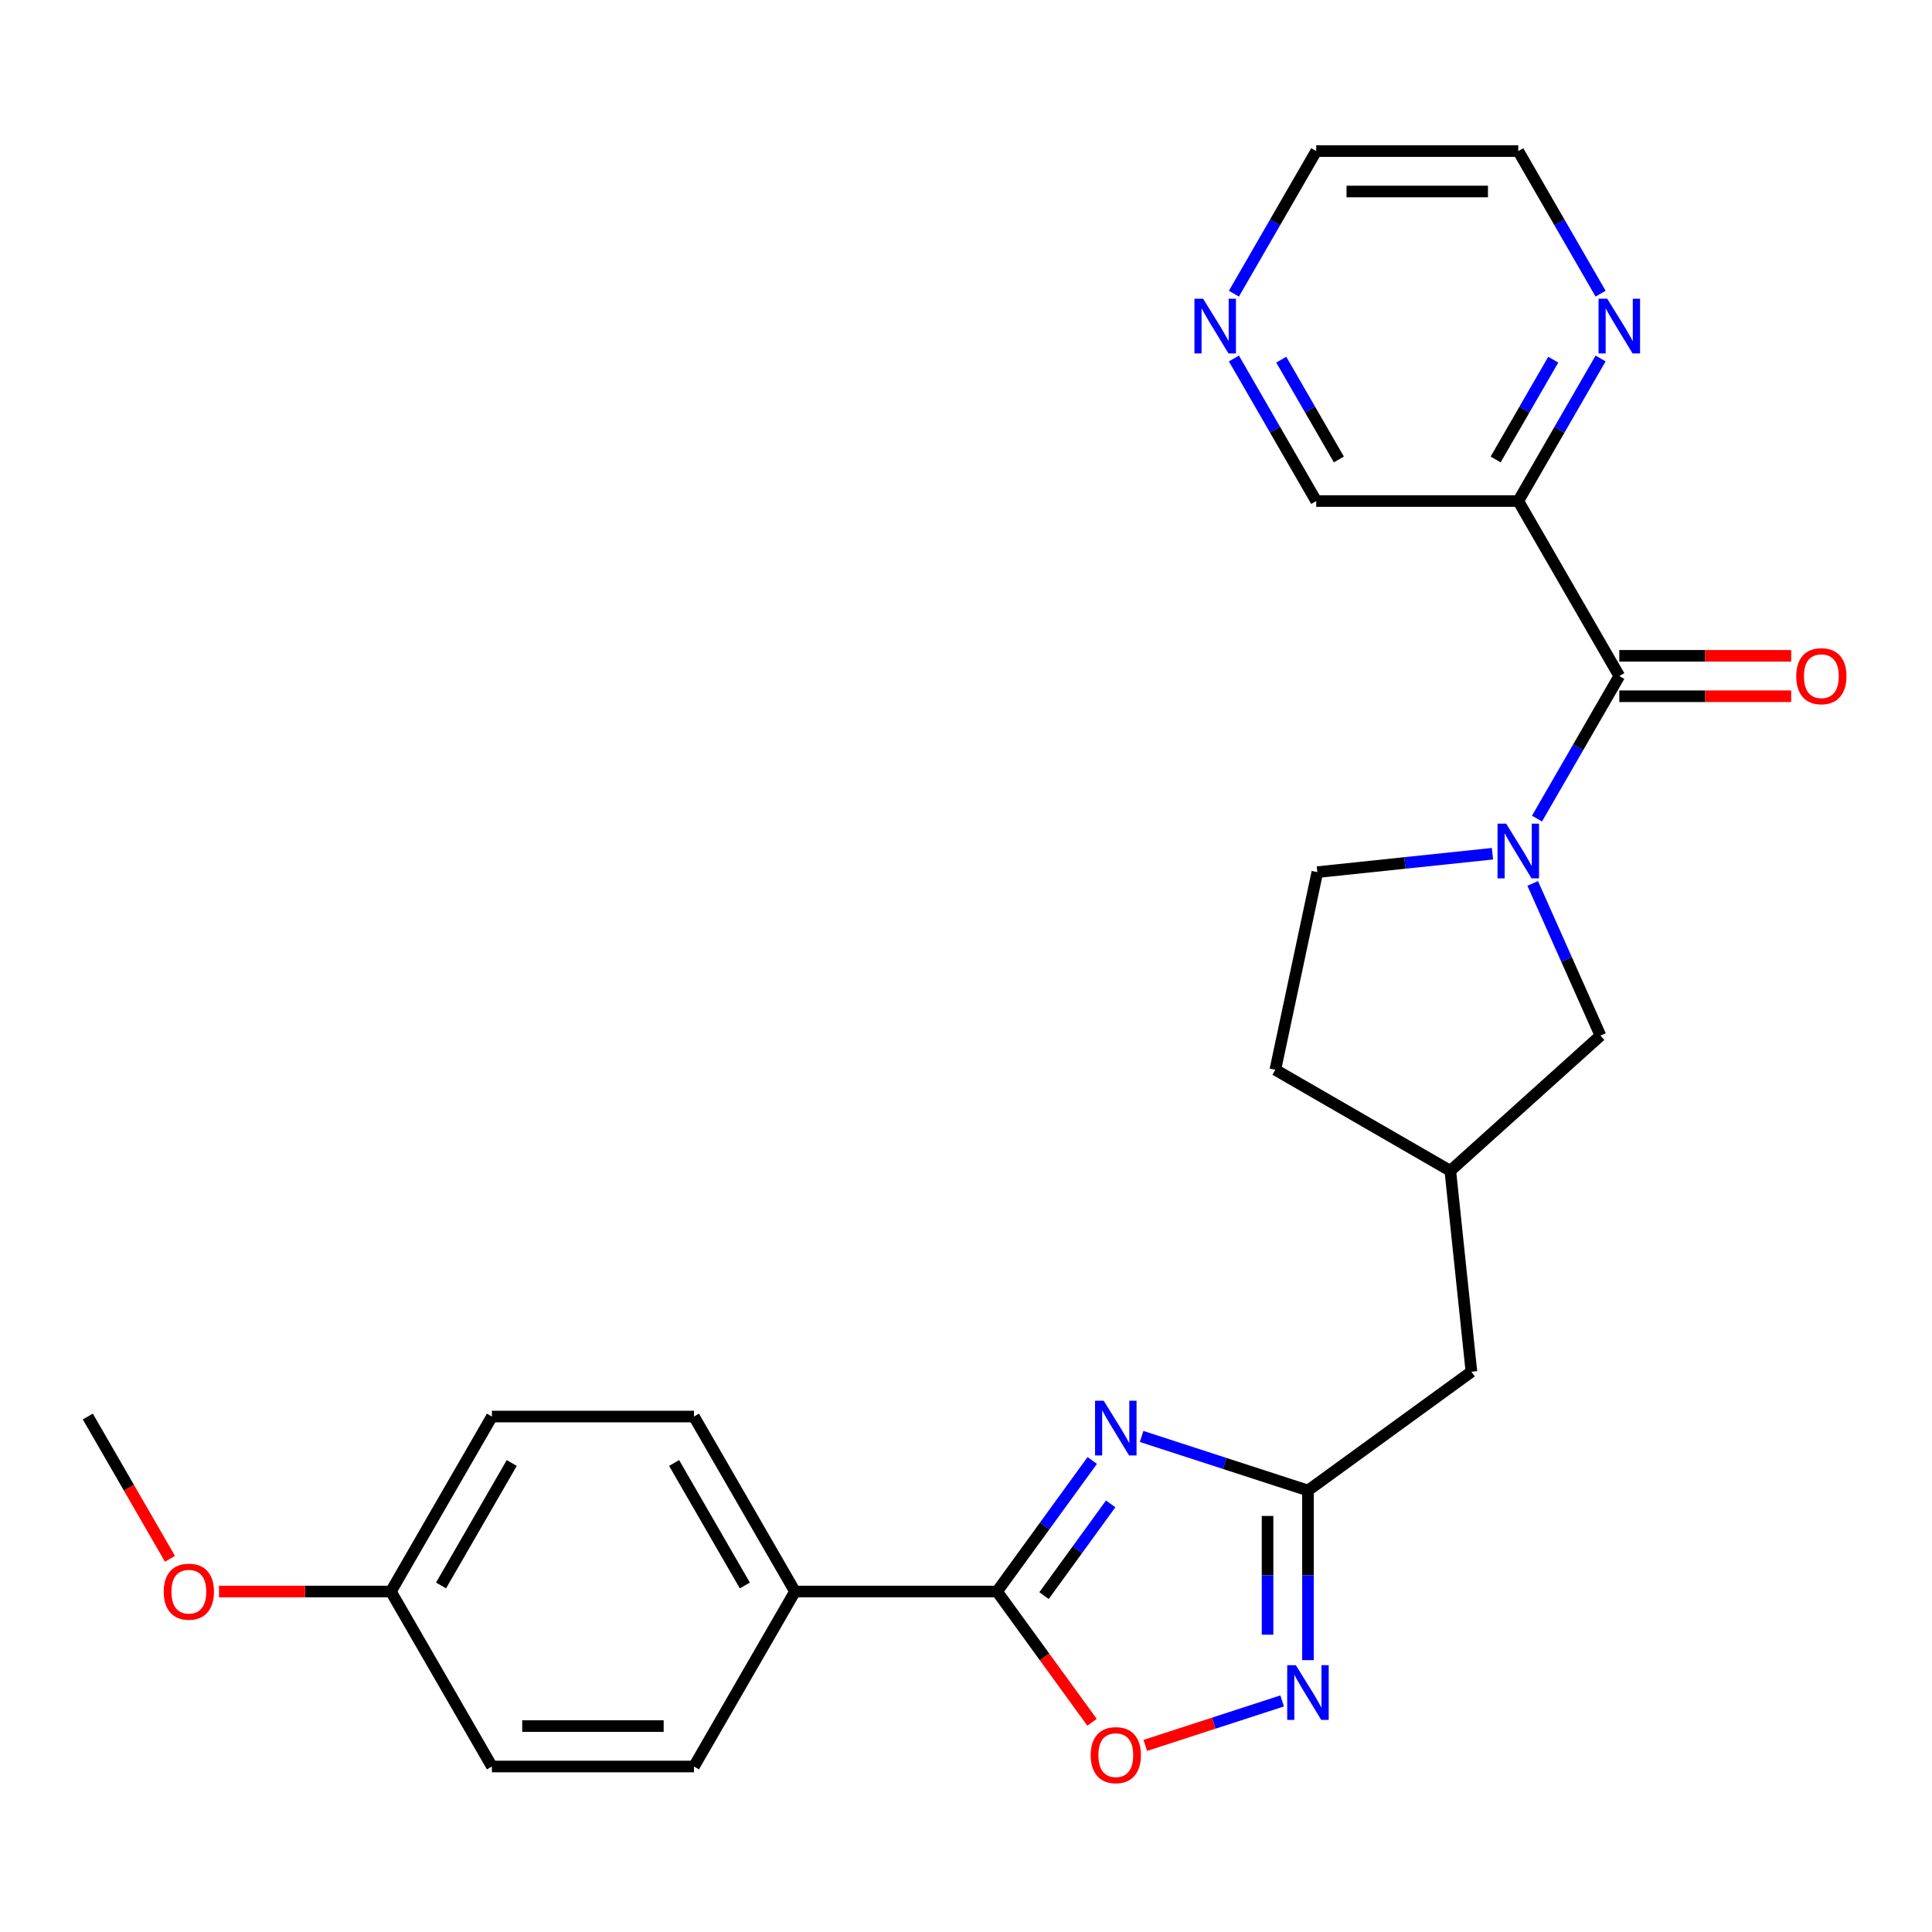 <?xml version='1.0' encoding='iso-8859-1'?>
<svg version='1.1' baseProfile='full'
              xmlns='http://www.w3.org/2000/svg'
                      xmlns:rdkit='http://www.rdkit.org/xml'
                      xmlns:xlink='http://www.w3.org/1999/xlink'
                  xml:space='preserve'
width='1000px' height='1000px' viewBox='0 0 1000 1000'>
<!-- END OF HEADER -->
<rect style='opacity:1.0;fill:#FFFFFF;stroke:none' width='1000' height='1000' x='0' y='0'> </rect>
<path class='bond-1' d='M 565.351,755.937 L 540.709,789.854' style='fill:none;fill-rule:evenodd;stroke:#0000FF;stroke-width:6px;stroke-linecap:butt;stroke-linejoin:miter;stroke-opacity:1' />
<path class='bond-1' d='M 540.709,789.854 L 516.068,823.77' style='fill:none;fill-rule:evenodd;stroke:#000000;stroke-width:6px;stroke-linecap:butt;stroke-linejoin:miter;stroke-opacity:1' />
<path class='bond-1' d='M 574.88,778.407 L 557.631,802.148' style='fill:none;fill-rule:evenodd;stroke:#0000FF;stroke-width:6px;stroke-linecap:butt;stroke-linejoin:miter;stroke-opacity:1' />
<path class='bond-1' d='M 557.631,802.148 L 540.382,825.89' style='fill:none;fill-rule:evenodd;stroke:#000000;stroke-width:6px;stroke-linecap:butt;stroke-linejoin:miter;stroke-opacity:1' />
<path class='bond-3' d='M 590.893,743.502 L 633.947,757.491' style='fill:none;fill-rule:evenodd;stroke:#0000FF;stroke-width:6px;stroke-linecap:butt;stroke-linejoin:miter;stroke-opacity:1' />
<path class='bond-3' d='M 633.947,757.491 L 677.001,771.48' style='fill:none;fill-rule:evenodd;stroke:#000000;stroke-width:6px;stroke-linecap:butt;stroke-linejoin:miter;stroke-opacity:1' />
<path class='bond-0' d='M 793.327,457.259 L 810.861,496.641' style='fill:none;fill-rule:evenodd;stroke:#0000FF;stroke-width:6px;stroke-linecap:butt;stroke-linejoin:miter;stroke-opacity:1' />
<path class='bond-0' d='M 810.861,496.641 L 828.395,536.023' style='fill:none;fill-rule:evenodd;stroke:#000000;stroke-width:6px;stroke-linecap:butt;stroke-linejoin:miter;stroke-opacity:1' />
<path class='bond-2' d='M 795.543,423.71 L 816.846,386.812' style='fill:none;fill-rule:evenodd;stroke:#0000FF;stroke-width:6px;stroke-linecap:butt;stroke-linejoin:miter;stroke-opacity:1' />
<path class='bond-2' d='M 816.846,386.812 L 838.149,349.915' style='fill:none;fill-rule:evenodd;stroke:#000000;stroke-width:6px;stroke-linecap:butt;stroke-linejoin:miter;stroke-opacity:1' />
<path class='bond-28' d='M 772.504,441.888 L 727.177,446.652' style='fill:none;fill-rule:evenodd;stroke:#0000FF;stroke-width:6px;stroke-linecap:butt;stroke-linejoin:miter;stroke-opacity:1' />
<path class='bond-28' d='M 727.177,446.652 L 681.851,451.416' style='fill:none;fill-rule:evenodd;stroke:#000000;stroke-width:6px;stroke-linecap:butt;stroke-linejoin:miter;stroke-opacity:1' />
<path class='bond-5' d='M 516.068,823.77 L 540.651,857.607' style='fill:none;fill-rule:evenodd;stroke:#000000;stroke-width:6px;stroke-linecap:butt;stroke-linejoin:miter;stroke-opacity:1' />
<path class='bond-5' d='M 540.651,857.607 L 565.235,891.443' style='fill:none;fill-rule:evenodd;stroke:#FF0000;stroke-width:6px;stroke-linecap:butt;stroke-linejoin:miter;stroke-opacity:1' />
<path class='bond-7' d='M 516.068,823.77 L 411.487,823.77' style='fill:none;fill-rule:evenodd;stroke:#000000;stroke-width:6px;stroke-linecap:butt;stroke-linejoin:miter;stroke-opacity:1' />
<path class='bond-6' d='M 838.149,349.915 L 785.858,259.345' style='fill:none;fill-rule:evenodd;stroke:#000000;stroke-width:6px;stroke-linecap:butt;stroke-linejoin:miter;stroke-opacity:1' />
<path class='bond-11' d='M 838.149,360.373 L 882.632,360.373' style='fill:none;fill-rule:evenodd;stroke:#000000;stroke-width:6px;stroke-linecap:butt;stroke-linejoin:miter;stroke-opacity:1' />
<path class='bond-11' d='M 882.632,360.373 L 927.115,360.373' style='fill:none;fill-rule:evenodd;stroke:#FF0000;stroke-width:6px;stroke-linecap:butt;stroke-linejoin:miter;stroke-opacity:1' />
<path class='bond-11' d='M 838.149,339.457 L 882.632,339.457' style='fill:none;fill-rule:evenodd;stroke:#000000;stroke-width:6px;stroke-linecap:butt;stroke-linejoin:miter;stroke-opacity:1' />
<path class='bond-11' d='M 882.632,339.457 L 927.115,339.457' style='fill:none;fill-rule:evenodd;stroke:#FF0000;stroke-width:6px;stroke-linecap:butt;stroke-linejoin:miter;stroke-opacity:1' />
<path class='bond-4' d='M 677.001,771.48 L 677.001,815.383' style='fill:none;fill-rule:evenodd;stroke:#000000;stroke-width:6px;stroke-linecap:butt;stroke-linejoin:miter;stroke-opacity:1' />
<path class='bond-4' d='M 677.001,815.383 L 677.001,859.286' style='fill:none;fill-rule:evenodd;stroke:#0000FF;stroke-width:6px;stroke-linecap:butt;stroke-linejoin:miter;stroke-opacity:1' />
<path class='bond-4' d='M 656.084,784.651 L 656.084,815.383' style='fill:none;fill-rule:evenodd;stroke:#000000;stroke-width:6px;stroke-linecap:butt;stroke-linejoin:miter;stroke-opacity:1' />
<path class='bond-4' d='M 656.084,815.383 L 656.084,846.115' style='fill:none;fill-rule:evenodd;stroke:#0000FF;stroke-width:6px;stroke-linecap:butt;stroke-linejoin:miter;stroke-opacity:1' />
<path class='bond-13' d='M 677.001,771.48 L 761.608,710.009' style='fill:none;fill-rule:evenodd;stroke:#000000;stroke-width:6px;stroke-linecap:butt;stroke-linejoin:miter;stroke-opacity:1' />
<path class='bond-26' d='M 663.646,880.4 L 628.224,891.909' style='fill:none;fill-rule:evenodd;stroke:#0000FF;stroke-width:6px;stroke-linecap:butt;stroke-linejoin:miter;stroke-opacity:1' />
<path class='bond-26' d='M 628.224,891.909 L 592.802,903.419' style='fill:none;fill-rule:evenodd;stroke:#FF0000;stroke-width:6px;stroke-linecap:butt;stroke-linejoin:miter;stroke-opacity:1' />
<path class='bond-9' d='M 785.858,259.345 L 807.161,222.448' style='fill:none;fill-rule:evenodd;stroke:#000000;stroke-width:6px;stroke-linecap:butt;stroke-linejoin:miter;stroke-opacity:1' />
<path class='bond-9' d='M 807.161,222.448 L 828.464,185.55' style='fill:none;fill-rule:evenodd;stroke:#0000FF;stroke-width:6px;stroke-linecap:butt;stroke-linejoin:miter;stroke-opacity:1' />
<path class='bond-9' d='M 774.135,237.818 L 789.047,211.99' style='fill:none;fill-rule:evenodd;stroke:#000000;stroke-width:6px;stroke-linecap:butt;stroke-linejoin:miter;stroke-opacity:1' />
<path class='bond-9' d='M 789.047,211.99 L 803.959,186.161' style='fill:none;fill-rule:evenodd;stroke:#0000FF;stroke-width:6px;stroke-linecap:butt;stroke-linejoin:miter;stroke-opacity:1' />
<path class='bond-17' d='M 785.858,259.345 L 681.278,259.345' style='fill:none;fill-rule:evenodd;stroke:#000000;stroke-width:6px;stroke-linecap:butt;stroke-linejoin:miter;stroke-opacity:1' />
<path class='bond-15' d='M 411.487,823.77 L 359.197,733.201' style='fill:none;fill-rule:evenodd;stroke:#000000;stroke-width:6px;stroke-linecap:butt;stroke-linejoin:miter;stroke-opacity:1' />
<path class='bond-15' d='M 385.529,820.643 L 348.926,757.244' style='fill:none;fill-rule:evenodd;stroke:#000000;stroke-width:6px;stroke-linecap:butt;stroke-linejoin:miter;stroke-opacity:1' />
<path class='bond-16' d='M 411.487,823.77 L 359.197,914.34' style='fill:none;fill-rule:evenodd;stroke:#000000;stroke-width:6px;stroke-linecap:butt;stroke-linejoin:miter;stroke-opacity:1' />
<path class='bond-8' d='M 828.395,536.023 L 750.676,606.001' style='fill:none;fill-rule:evenodd;stroke:#000000;stroke-width:6px;stroke-linecap:butt;stroke-linejoin:miter;stroke-opacity:1' />
<path class='bond-23' d='M 828.464,152.001 L 807.161,115.104' style='fill:none;fill-rule:evenodd;stroke:#0000FF;stroke-width:6px;stroke-linecap:butt;stroke-linejoin:miter;stroke-opacity:1' />
<path class='bond-23' d='M 807.161,115.104 L 785.858,78.206' style='fill:none;fill-rule:evenodd;stroke:#000000;stroke-width:6px;stroke-linecap:butt;stroke-linejoin:miter;stroke-opacity:1' />
<path class='bond-10' d='M 681.851,451.416 L 660.107,553.711' style='fill:none;fill-rule:evenodd;stroke:#000000;stroke-width:6px;stroke-linecap:butt;stroke-linejoin:miter;stroke-opacity:1' />
<path class='bond-12' d='M 638.672,185.55 L 659.975,222.448' style='fill:none;fill-rule:evenodd;stroke:#0000FF;stroke-width:6px;stroke-linecap:butt;stroke-linejoin:miter;stroke-opacity:1' />
<path class='bond-12' d='M 659.975,222.448 L 681.278,259.345' style='fill:none;fill-rule:evenodd;stroke:#000000;stroke-width:6px;stroke-linecap:butt;stroke-linejoin:miter;stroke-opacity:1' />
<path class='bond-12' d='M 663.177,186.161 L 678.089,211.99' style='fill:none;fill-rule:evenodd;stroke:#0000FF;stroke-width:6px;stroke-linecap:butt;stroke-linejoin:miter;stroke-opacity:1' />
<path class='bond-12' d='M 678.089,211.99 L 693.001,237.818' style='fill:none;fill-rule:evenodd;stroke:#000000;stroke-width:6px;stroke-linecap:butt;stroke-linejoin:miter;stroke-opacity:1' />
<path class='bond-24' d='M 638.672,152.001 L 659.975,115.104' style='fill:none;fill-rule:evenodd;stroke:#0000FF;stroke-width:6px;stroke-linecap:butt;stroke-linejoin:miter;stroke-opacity:1' />
<path class='bond-24' d='M 659.975,115.104 L 681.278,78.206' style='fill:none;fill-rule:evenodd;stroke:#000000;stroke-width:6px;stroke-linecap:butt;stroke-linejoin:miter;stroke-opacity:1' />
<path class='bond-14' d='M 761.608,710.009 L 750.676,606.001' style='fill:none;fill-rule:evenodd;stroke:#000000;stroke-width:6px;stroke-linecap:butt;stroke-linejoin:miter;stroke-opacity:1' />
<path class='bond-18' d='M 750.676,606.001 L 660.107,553.711' style='fill:none;fill-rule:evenodd;stroke:#000000;stroke-width:6px;stroke-linecap:butt;stroke-linejoin:miter;stroke-opacity:1' />
<path class='bond-20' d='M 359.197,733.201 L 254.616,733.201' style='fill:none;fill-rule:evenodd;stroke:#000000;stroke-width:6px;stroke-linecap:butt;stroke-linejoin:miter;stroke-opacity:1' />
<path class='bond-21' d='M 359.197,914.34 L 254.616,914.34' style='fill:none;fill-rule:evenodd;stroke:#000000;stroke-width:6px;stroke-linecap:butt;stroke-linejoin:miter;stroke-opacity:1' />
<path class='bond-21' d='M 343.509,893.424 L 270.303,893.424' style='fill:none;fill-rule:evenodd;stroke:#000000;stroke-width:6px;stroke-linecap:butt;stroke-linejoin:miter;stroke-opacity:1' />
<path class='bond-19' d='M 202.326,823.77 L 254.616,914.34' style='fill:none;fill-rule:evenodd;stroke:#000000;stroke-width:6px;stroke-linecap:butt;stroke-linejoin:miter;stroke-opacity:1' />
<path class='bond-22' d='M 202.326,823.77 L 157.842,823.77' style='fill:none;fill-rule:evenodd;stroke:#000000;stroke-width:6px;stroke-linecap:butt;stroke-linejoin:miter;stroke-opacity:1' />
<path class='bond-22' d='M 157.842,823.77 L 113.359,823.77' style='fill:none;fill-rule:evenodd;stroke:#FF0000;stroke-width:6px;stroke-linecap:butt;stroke-linejoin:miter;stroke-opacity:1' />
<path class='bond-27' d='M 202.326,823.77 L 254.616,733.201' style='fill:none;fill-rule:evenodd;stroke:#000000;stroke-width:6px;stroke-linecap:butt;stroke-linejoin:miter;stroke-opacity:1' />
<path class='bond-27' d='M 228.283,820.643 L 264.886,757.244' style='fill:none;fill-rule:evenodd;stroke:#000000;stroke-width:6px;stroke-linecap:butt;stroke-linejoin:miter;stroke-opacity:1' />
<path class='bond-25' d='M 87.968,806.836 L 66.711,770.018' style='fill:none;fill-rule:evenodd;stroke:#FF0000;stroke-width:6px;stroke-linecap:butt;stroke-linejoin:miter;stroke-opacity:1' />
<path class='bond-25' d='M 66.711,770.018 L 45.455,733.201' style='fill:none;fill-rule:evenodd;stroke:#000000;stroke-width:6px;stroke-linecap:butt;stroke-linejoin:miter;stroke-opacity:1' />
<path class='bond-29' d='M 785.858,78.206 L 681.278,78.206' style='fill:none;fill-rule:evenodd;stroke:#000000;stroke-width:6px;stroke-linecap:butt;stroke-linejoin:miter;stroke-opacity:1' />
<path class='bond-29' d='M 770.171,99.122 L 696.965,99.122' style='fill:none;fill-rule:evenodd;stroke:#000000;stroke-width:6px;stroke-linecap:butt;stroke-linejoin:miter;stroke-opacity:1' />
<path  class='atom-0' d='M 571.278 725.003
L 580.558 740.003
Q 581.478 741.483, 582.958 744.163
Q 584.438 746.843, 584.518 747.003
L 584.518 725.003
L 588.278 725.003
L 588.278 753.323
L 584.398 753.323
L 574.438 736.923
Q 573.278 735.003, 572.038 732.803
Q 570.838 730.603, 570.478 729.923
L 570.478 753.323
L 566.798 753.323
L 566.798 725.003
L 571.278 725.003
' fill='#0000FF'/>
<path  class='atom-1' d='M 779.598 426.324
L 788.878 441.324
Q 789.798 442.804, 791.278 445.484
Q 792.758 448.164, 792.838 448.324
L 792.838 426.324
L 796.598 426.324
L 796.598 454.644
L 792.718 454.644
L 782.758 438.244
Q 781.598 436.324, 780.358 434.124
Q 779.158 431.924, 778.798 431.244
L 778.798 454.644
L 775.118 454.644
L 775.118 426.324
L 779.598 426.324
' fill='#0000FF'/>
<path  class='atom-5' d='M 670.741 861.901
L 680.021 876.901
Q 680.941 878.381, 682.421 881.061
Q 683.901 883.741, 683.981 883.901
L 683.981 861.901
L 687.741 861.901
L 687.741 890.221
L 683.861 890.221
L 673.901 873.821
Q 672.741 871.901, 671.501 869.701
Q 670.301 867.501, 669.941 866.821
L 669.941 890.221
L 666.261 890.221
L 666.261 861.901
L 670.741 861.901
' fill='#0000FF'/>
<path  class='atom-6' d='M 564.538 908.458
Q 564.538 901.658, 567.898 897.858
Q 571.258 894.058, 577.538 894.058
Q 583.818 894.058, 587.178 897.858
Q 590.538 901.658, 590.538 908.458
Q 590.538 915.338, 587.138 919.258
Q 583.738 923.138, 577.538 923.138
Q 571.298 923.138, 567.898 919.258
Q 564.538 915.378, 564.538 908.458
M 577.538 919.938
Q 581.858 919.938, 584.178 917.058
Q 586.538 914.138, 586.538 908.458
Q 586.538 902.898, 584.178 900.098
Q 581.858 897.258, 577.538 897.258
Q 573.218 897.258, 570.858 900.058
Q 568.538 902.858, 568.538 908.458
Q 568.538 914.178, 570.858 917.058
Q 573.218 919.938, 577.538 919.938
' fill='#FF0000'/>
<path  class='atom-10' d='M 831.889 154.616
L 841.169 169.616
Q 842.089 171.096, 843.569 173.776
Q 845.049 176.456, 845.129 176.616
L 845.129 154.616
L 848.889 154.616
L 848.889 182.936
L 845.009 182.936
L 835.049 166.536
Q 833.889 164.616, 832.649 162.416
Q 831.449 160.216, 831.089 159.536
L 831.089 182.936
L 827.409 182.936
L 827.409 154.616
L 831.889 154.616
' fill='#0000FF'/>
<path  class='atom-12' d='M 929.729 349.995
Q 929.729 343.195, 933.089 339.395
Q 936.449 335.595, 942.729 335.595
Q 949.009 335.595, 952.369 339.395
Q 955.729 343.195, 955.729 349.995
Q 955.729 356.875, 952.329 360.795
Q 948.929 364.675, 942.729 364.675
Q 936.489 364.675, 933.089 360.795
Q 929.729 356.915, 929.729 349.995
M 942.729 361.475
Q 947.049 361.475, 949.369 358.595
Q 951.729 355.675, 951.729 349.995
Q 951.729 344.435, 949.369 341.635
Q 947.049 338.795, 942.729 338.795
Q 938.409 338.795, 936.049 341.595
Q 933.729 344.395, 933.729 349.995
Q 933.729 355.715, 936.049 358.595
Q 938.409 361.475, 942.729 361.475
' fill='#FF0000'/>
<path  class='atom-13' d='M 622.727 154.616
L 632.007 169.616
Q 632.927 171.096, 634.407 173.776
Q 635.887 176.456, 635.967 176.616
L 635.967 154.616
L 639.727 154.616
L 639.727 182.936
L 635.847 182.936
L 625.887 166.536
Q 624.727 164.616, 623.487 162.416
Q 622.287 160.216, 621.927 159.536
L 621.927 182.936
L 618.247 182.936
L 618.247 154.616
L 622.727 154.616
' fill='#0000FF'/>
<path  class='atom-23' d='M 84.745 823.85
Q 84.745 817.05, 88.105 813.25
Q 91.465 809.45, 97.745 809.45
Q 104.025 809.45, 107.385 813.25
Q 110.745 817.05, 110.745 823.85
Q 110.745 830.73, 107.345 834.65
Q 103.945 838.53, 97.745 838.53
Q 91.505 838.53, 88.105 834.65
Q 84.745 830.77, 84.745 823.85
M 97.745 835.33
Q 102.065 835.33, 104.385 832.45
Q 106.745 829.53, 106.745 823.85
Q 106.745 818.29, 104.385 815.49
Q 102.065 812.65, 97.745 812.65
Q 93.425 812.65, 91.065 815.45
Q 88.745 818.25, 88.745 823.85
Q 88.745 829.57, 91.065 832.45
Q 93.425 835.33, 97.745 835.33
' fill='#FF0000'/>
</svg>
